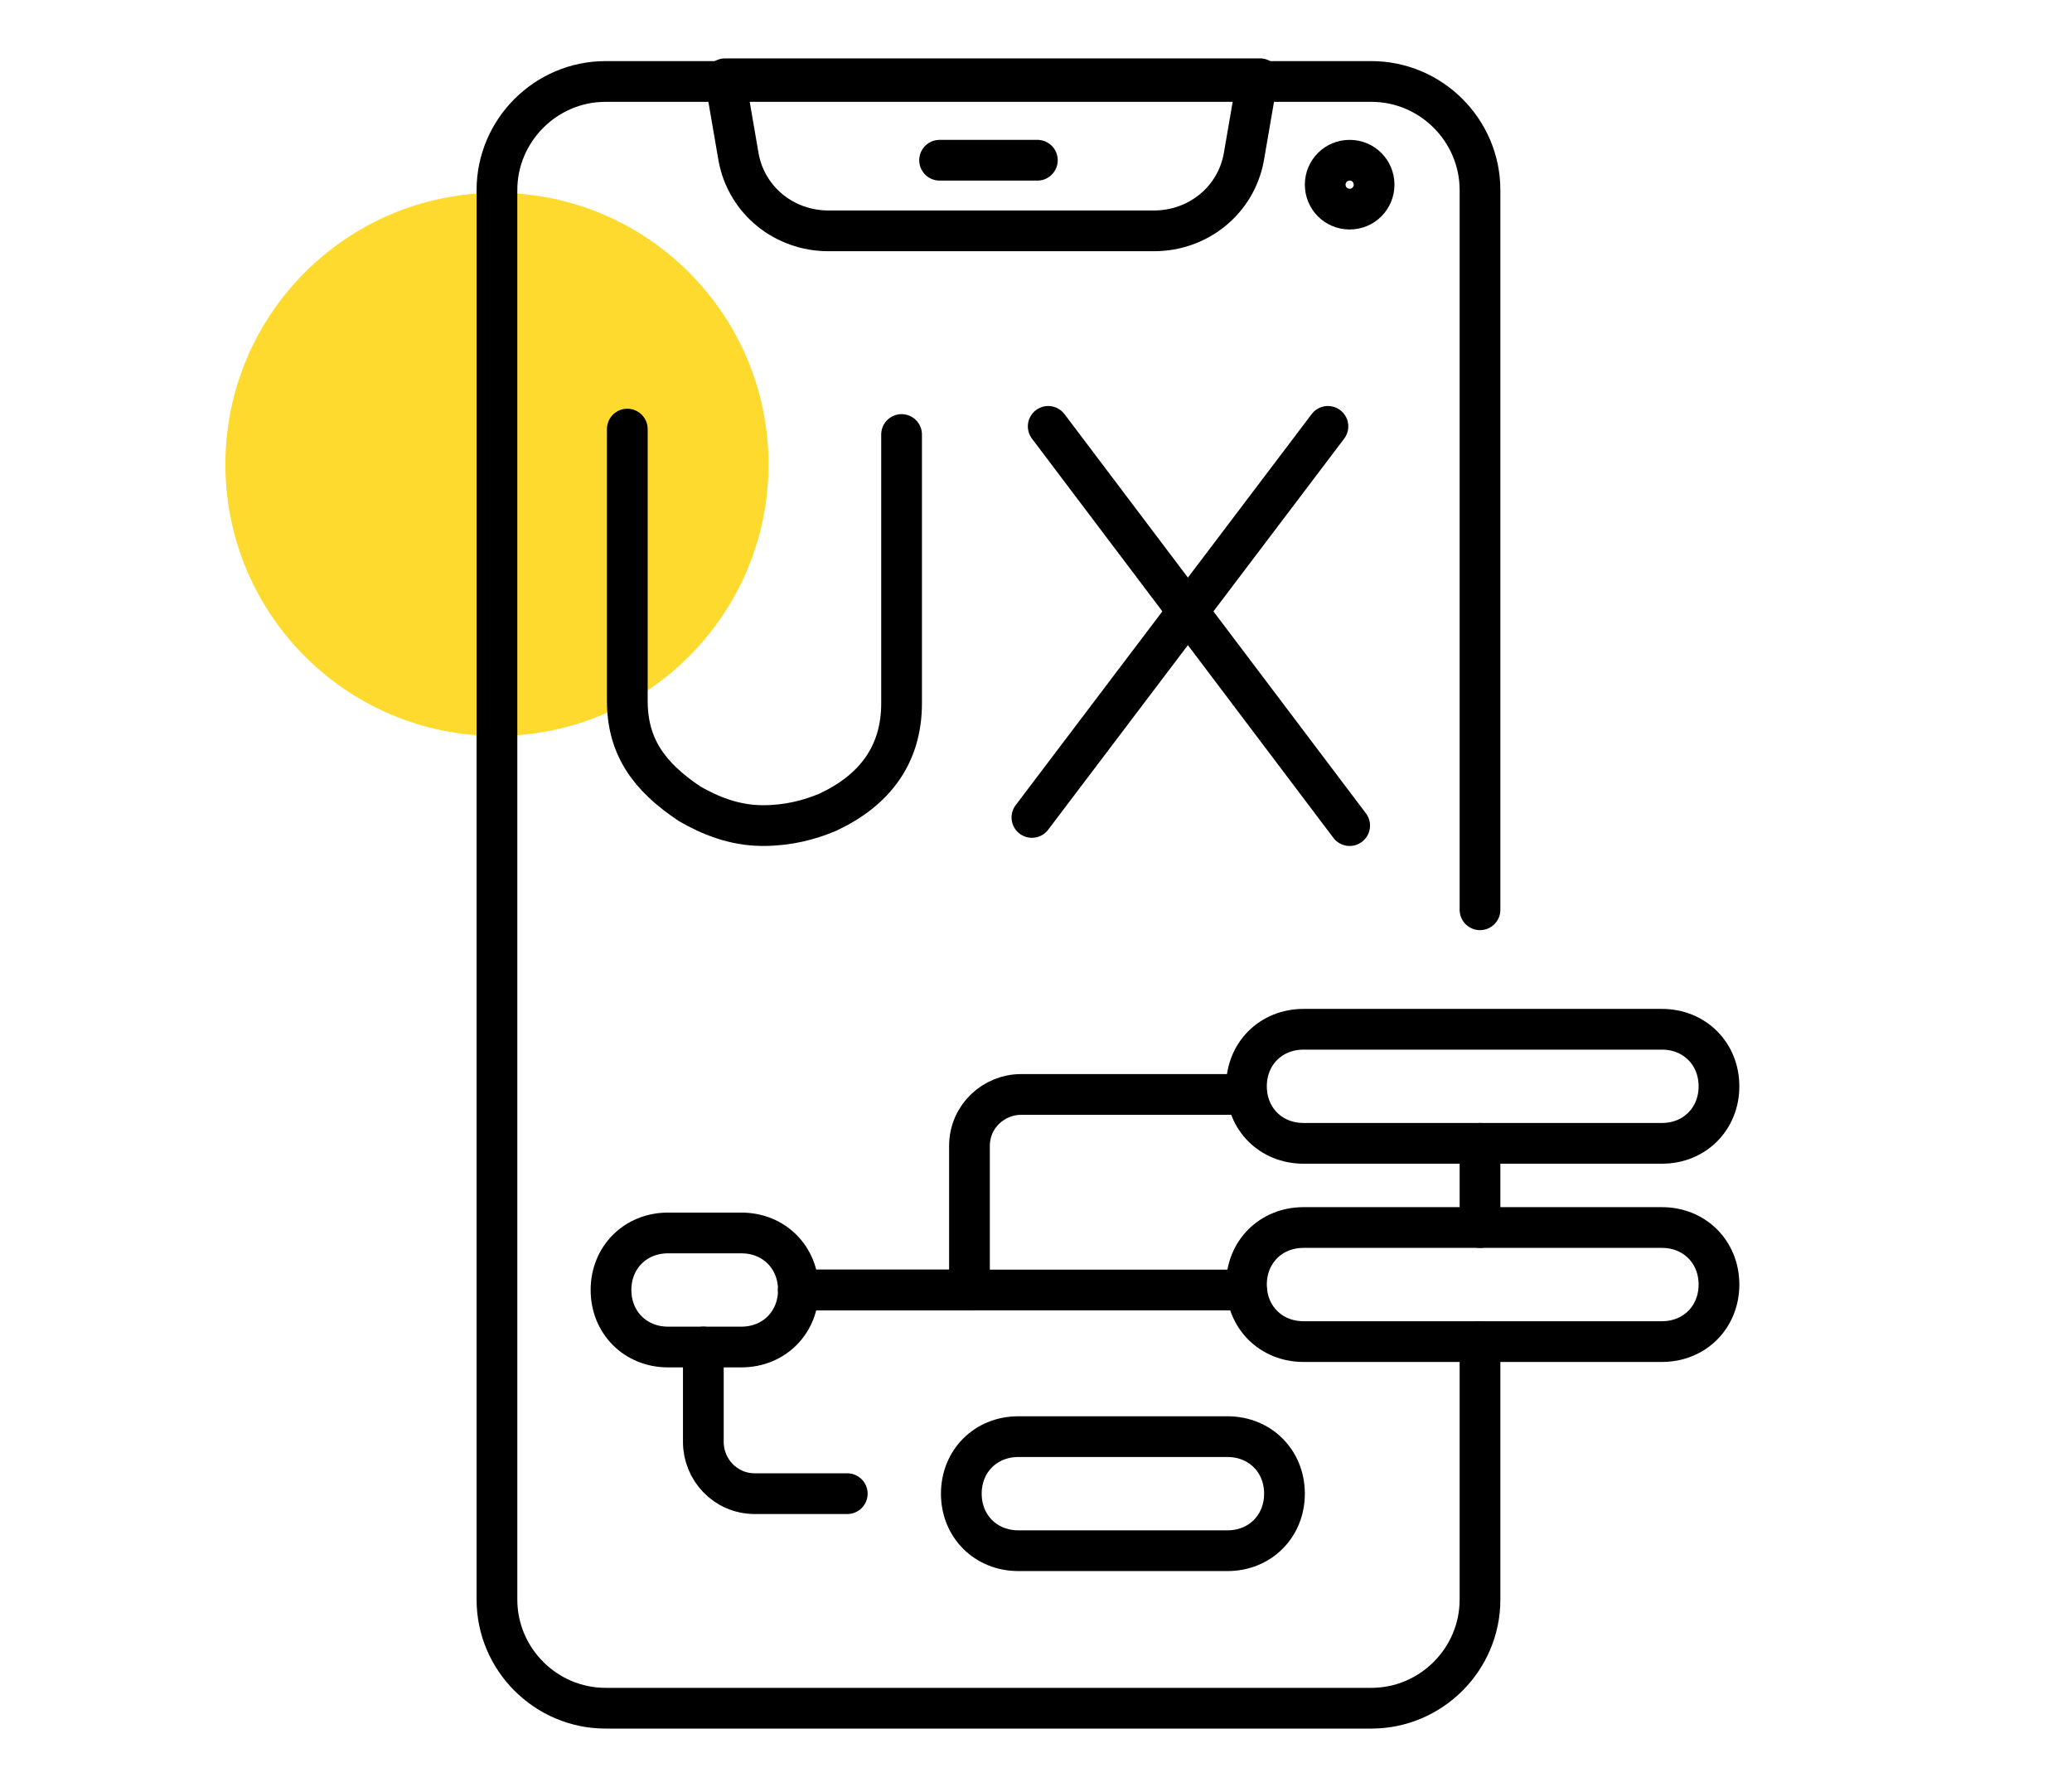 <?xml version="1.0" encoding="UTF-8"?>
<svg id="Layer_1" data-name="Layer 1" xmlns="http://www.w3.org/2000/svg" version="1.1" viewBox="0 0 76.3 65.8">
  <defs>
    <style>
      .cls-1 {
        fill: none;
        stroke: #000;
        stroke-linecap: round;
        stroke-linejoin: round;
        stroke-width: 1.5px;
      }

      .cls-2 {
        fill: #feda2f;
        stroke-width: 0px;
      }
    </style>
  </defs>
  <g>
    <circle class="cls-2" cx="95.6" cy="-92" r="20"/>
    <path class="cls-1" d="M144.9-61.3l-13.7-13.7c2.4-3.4,3.5-7.7,2.9-12.2-1.1-7.5-7.1-13.5-14.6-14.4-11.2-1.4-20.6,8-19.2,19.2,1,7.5,6.9,13.6,14.4,14.6,4.6.7,8.8-.5,12.2-2.9l13.8,13.7c1.2,1.2,3.1,1.2,4.3,0h0c1.1-1.2,1.1-3.1-.1-4.3Z"/>
    <path class="cls-1" d="M103.3-95h-5.6c-7,0-12.7-5.7-12.7-12.7h0c0-7,5.7-12.7,12.7-12.7h40.8c7,0,12.7,5.7,12.7,12.7h0c0,7-5.7,12.7-12.7,12.7h-7.5"/>
    <line class="cls-1" x1="108.5" y1="-109.5" x2="127.6" y2="-109.5"/>
  </g>
  <circle class="cls-2" cx="18.3" cy="17.1" r="10"/>
  <g>
    <path class="cls-1" d="M-104.9,17.7v-1.5c0-5.5,4.4-9.9,9.9-9.9h42c5.5,0,9.9,4.4,9.9,9.9v23.8c0,5.5-4.4,9.9-9.9,9.9h-42c-5.5,0-9.9-4.4-9.9-9.9v-22.3Z"/>
    <line class="cls-1" x1="-76.7" y1="49.9" x2="-76.7" y2="59.5"/>
    <line class="cls-1" x1="-68.9" y1="49.9" x2="-68.9" y2="59.5"/>
    <g>
      <g>
        <line class="cls-1" x1="-59.7" y1="25.5" x2="-50.2" y2="25.5"/>
        <line class="cls-1" x1="-59.7" y1="31.3" x2="-50.2" y2="31.3"/>
      </g>
      <g>
        <polygon class="cls-1" points="-66.3 39.2 -97 39.2 -85.6 24.6 -77.1 34.1 -71.6 29.2 -66.3 39.2"/>
        <circle class="cls-1" cx="-75.4" cy="19.8" r="2.7"/>
      </g>
    </g>
  </g>
  <g id="g6981">
    <g id="g6983">
      <g id="g6985">
        <g id="g6991">
          <path id="path6993" class="cls-1" d="M46.3,2.9l-.5,2.9c-.3,1.6-1.7,2.7-3.3,2.7h-12c-1.6,0-3-1.1-3.3-2.7l-.5-2.9h19.7Z"/>
        </g>
        <g id="g6995">
          <path id="path6997" class="cls-1" d="M54.5,49.4v9.5c0,2.2-1.8,4-4,4h-28.2c-2.2,0-4-1.8-4-4V7c0-2.2,1.8-4,4-4h28.2c2.2,0,4,1.8,4,4v26.5"/>
        </g>
        <g id="g6999">
          <path id="path7001" class="cls-1" d="M54.5,45.2v-3.1"/>
        </g>
        <g id="g7003">
          <path id="path7005" class="cls-1" d="M34.6,5.9h3.6"/>
        </g>
        <g id="g7007">
          <path id="path7009" class="cls-1" d="M50.6,6.8c0,.5-.4.9-.9.9s-.9-.4-.9-.9.4-.9.9-.9.9.4.9.9"/>
        </g>
        <g id="g7011">
          <path id="path7013" class="cls-1" d="M45.9,40.3h-8.3c-1,0-1.9.8-1.9,1.9v5.3h-6.3"/>
        </g>
        <g id="g7015">
          <path id="path7017" class="cls-1" d="M45.9,47.5h-16.5"/>
        </g>
        <g id="g7019">
          <path id="path7021" class="cls-1" d="M61.2,42.1h-13.2c-1.2,0-2.1-.9-2.1-2.1s.9-2.1,2.1-2.1h13.2c1.2,0,2.1.9,2.1,2.1s-.9,2.1-2.1,2.1Z"/>
        </g>
        <g id="g7023">
          <path id="path7025" class="cls-1" d="M61.2,49.4h-13.2c-1.2,0-2.1-.9-2.1-2.1s.9-2.1,2.1-2.1h13.2c1.2,0,2.1.9,2.1,2.1s-.9,2.1-2.1,2.1Z"/>
        </g>
        <g id="g7027">
          <path id="path7029" class="cls-1" d="M45.2,57.1h-7.7c-1.2,0-2.1-.9-2.1-2.1s.9-2.1,2.1-2.1h7.7c1.2,0,2.1.9,2.1,2.1s-.9,2.1-2.1,2.1Z"/>
        </g>
        <g id="g7031">
          <path id="path7033" class="cls-1" d="M27.3,49.6h-2.7c-1.2,0-2.1-.9-2.1-2.1s.9-2.1,2.1-2.1h2.7c1.2,0,2.1.9,2.1,2.1s-.9,2.1-2.1,2.1Z"/>
        </g>
        <g id="g7035">
          <path id="path7037" class="cls-1" d="M23.1,15.8v10c0,1.7.8,2.8,2.3,3.8.7.4,1.6.8,2.7.8.9,0,1.7-.2,2.4-.5,1.7-.8,2.7-2.1,2.7-4v-9.9"/>
        </g>
        <g id="g7039">
          <path id="path7041" class="cls-1" d="M48.9,15.7l-10.9,14.4"/>
        </g>
        <g id="g7043">
          <path id="path7045" class="cls-1" d="M38.6,15.7l11.1,14.7"/>
        </g>
        <g id="g7047">
          <path id="path7049" class="cls-1" d="M25.9,49.6v3.5c0,1,.8,1.9,1.9,1.9h3.4"/>
        </g>
      </g>
    </g>
  </g>
</svg>